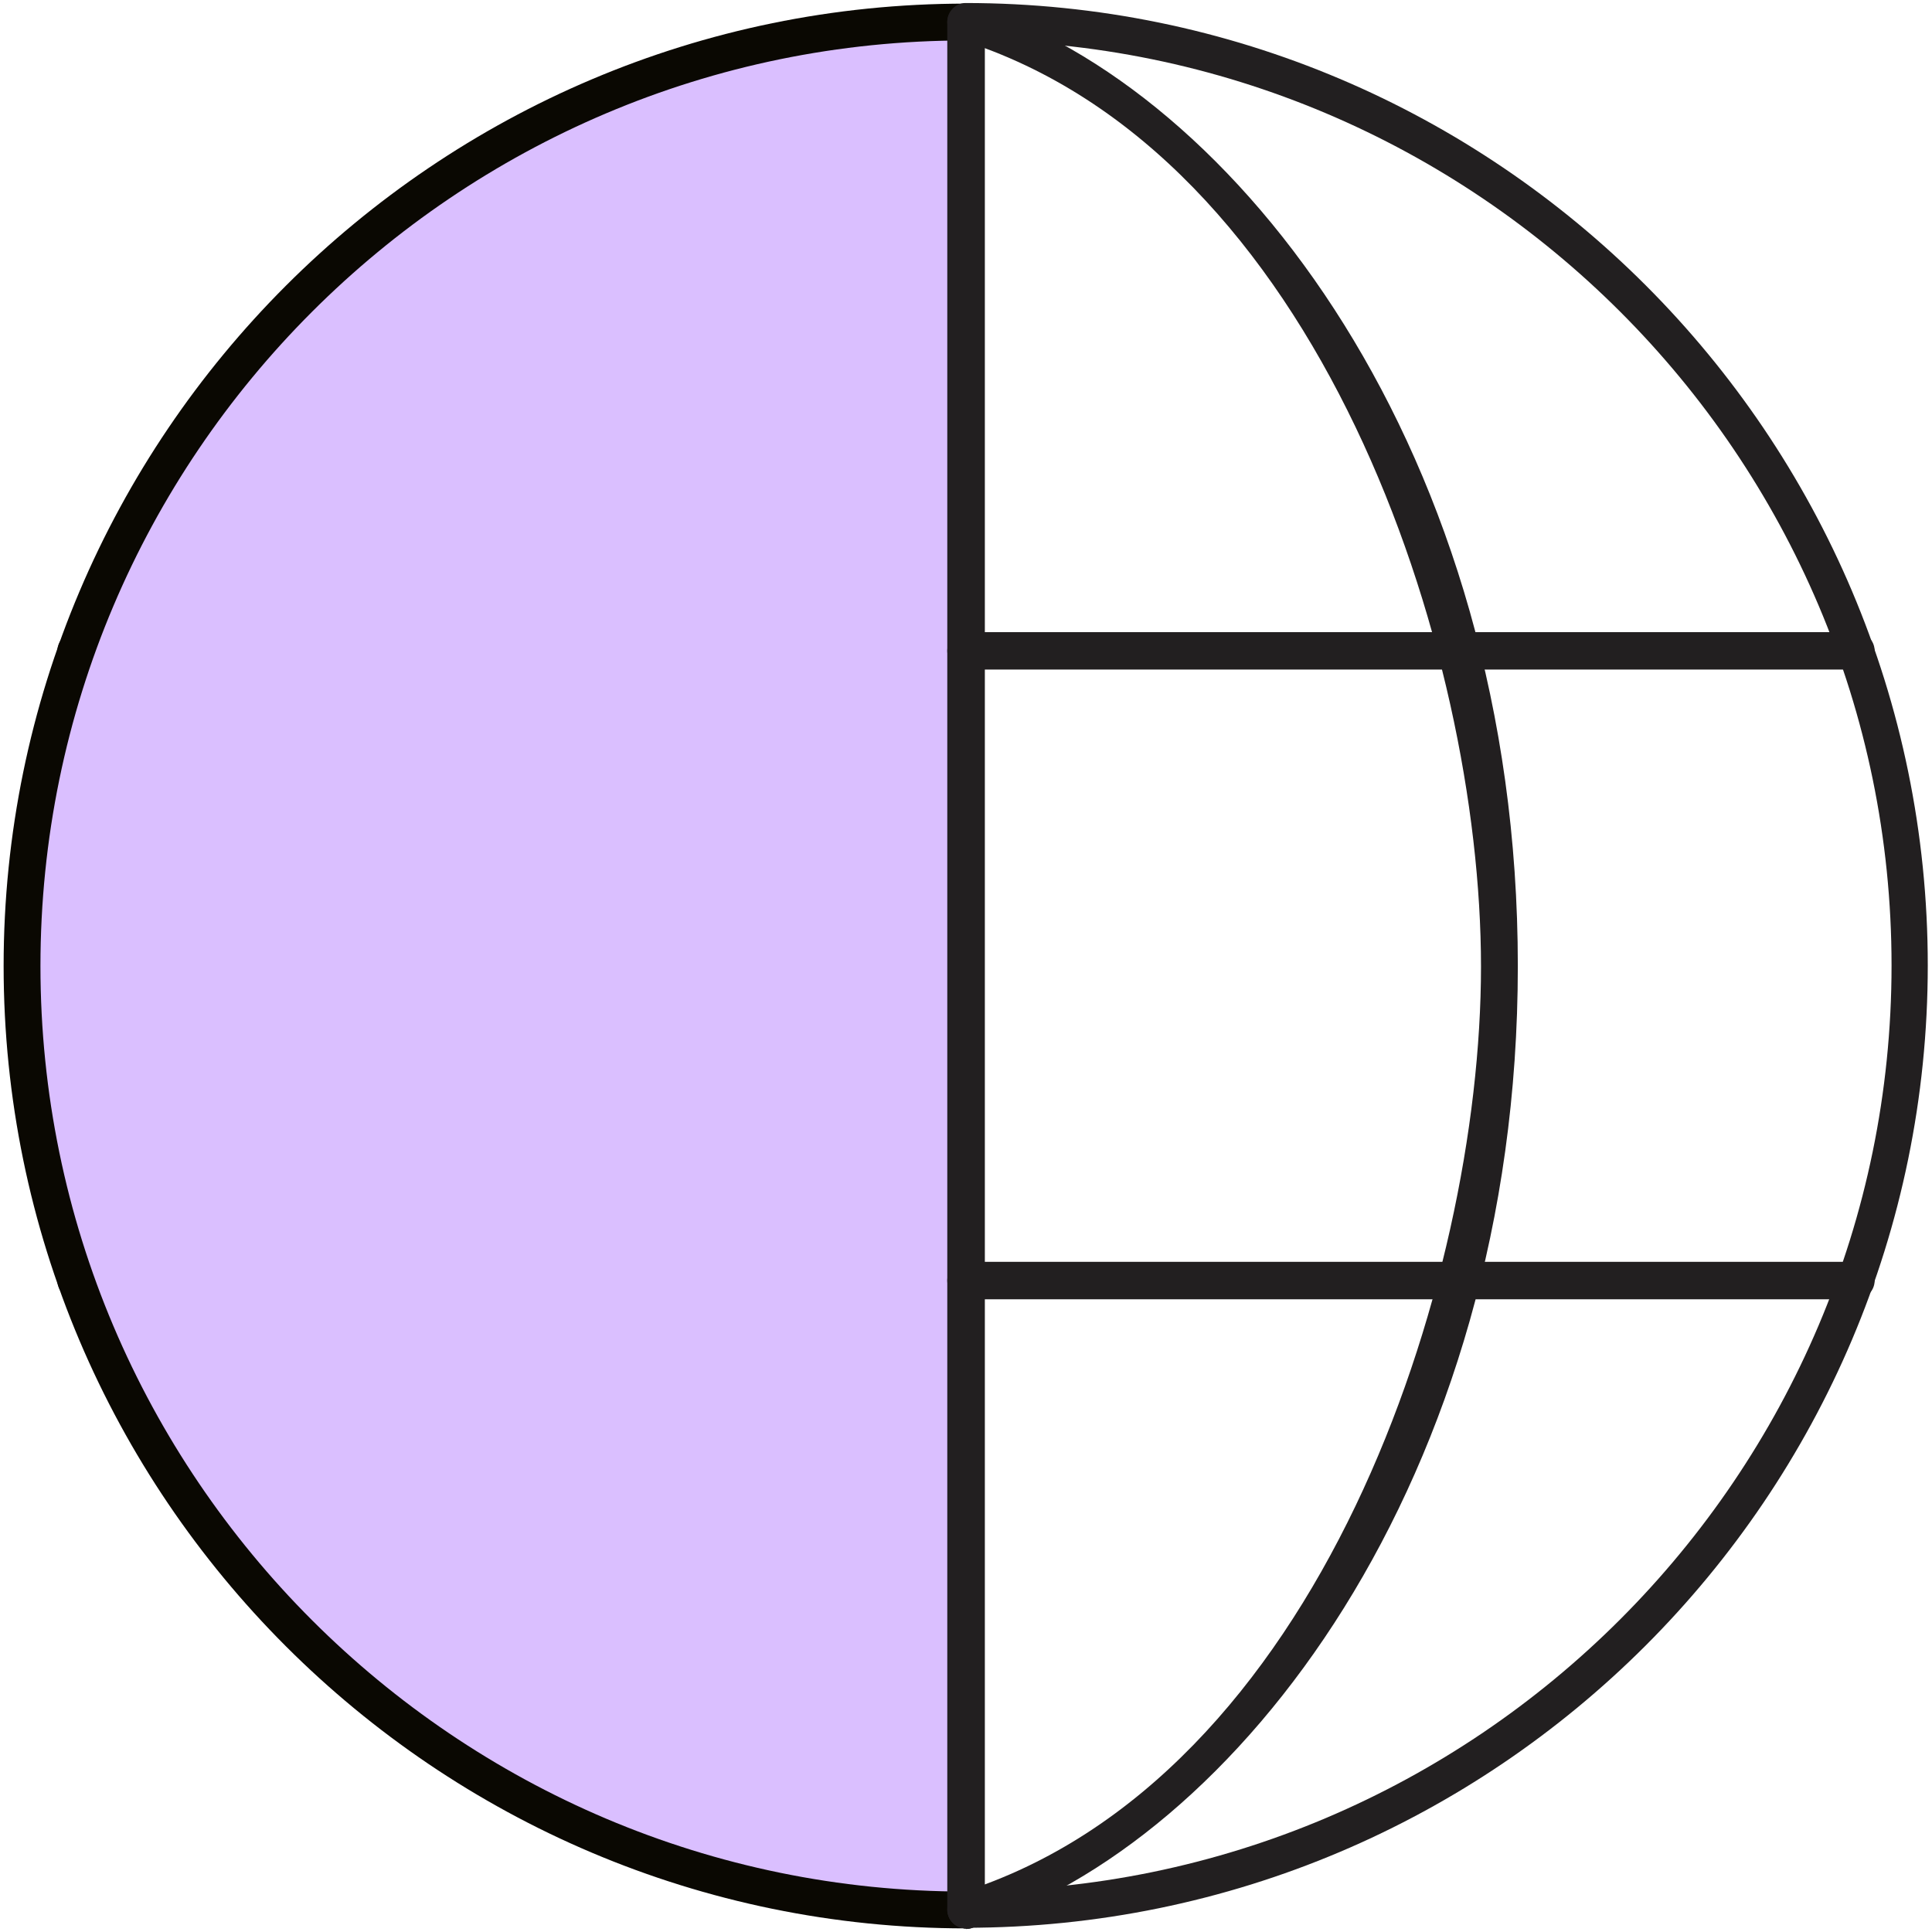 <?xml version="1.0" encoding="UTF-8"?>
<svg id="Layer_1" data-name="Layer 1" xmlns="http://www.w3.org/2000/svg" viewBox="0 0 32 32">
  <defs>
    <style>
      .cls-1 {
        fill: #221f20;
      }

      .cls-1, .cls-2, .cls-3 {
        stroke-width: 0px;
      }

      .cls-2 {
        fill: #0a0802;
      }

      .cls-3 {
        fill: #dabfff;
      }
    </style>
  </defs>
  <path class="cls-1" d="M16,31.94s-.06,0-.09-.01c-4.39-1.38-9.05-7.43-9.05-15.92S11.52,1.45,15.91.08c.16-.05.33.04.38.2.05.16-.04.33-.2.38-5.95,1.87-8.62,10.1-8.62,15.34s2.67,13.47,8.62,15.34c.16.05.25.22.2.38-.04.13-.16.21-.29.21Z"/>
  <path class="cls-1" d="M16,31.94c-.17,0-.31-.14-.31-.31V.37c0-.17.14-.31.31-.31s.31.14.31.31v31.27c0,.17-.14.31-.31.31Z"/>
  <path class="cls-1" d="M16,11.09H1.26c-.17,0-.31-.14-.31-.31s.14-.31.31-.31h14.74c.17,0,.31.14.31.31s-.14.31-.31.31Z"/>
  <path class="cls-1" d="M16,21.52H1.26c-.17,0-.31-.14-.31-.31s.14-.31.31-.31h14.74c.17,0,.31.14.31.31s-.14.31-.31.31Z"/>
  <g>
    <path class="cls-3" d="M16,31.63h0C7.37,31.63.37,24.63.37,16S7.37.37,16,.37"/>
    <path class="cls-2" d="M16,31.94h0C7.21,31.94.06,24.79.06,16S7.21.06,16,.06v.61C7.55.67.67,7.55.67,16s6.88,15.33,15.33,15.33v.61Z"/>
  </g>
  <path class="cls-1" d="M16,31.94c-.13,0-.25-.08-.29-.21-.05-.16.04-.33.2-.38,5.95-1.87,8.62-10.1,8.62-15.34S21.86,2.53,15.91.66c-.16-.05-.25-.22-.2-.38s.22-.25.38-.2c4.39,1.38,9.05,7.43,9.05,15.92s-4.66,14.55-9.05,15.92c-.03,0-.06.01-.09.01Z"/>
  <path class="cls-1" d="M16,31.94c-.17,0-.31-.14-.31-.31V.37c0-.17.14-.31.31-.31s.31.14.31.31v31.27c0,.17-.14.31-.31.31Z"/>
  <path class="cls-1" d="M30.74,21.52h-14.74c-.17,0-.31-.14-.31-.31s.14-.31.31-.31h14.74c.17,0,.31.14.31.31s-.14.31-.31.31Z"/>
  <path class="cls-1" d="M30.74,11.09h-14.74c-.17,0-.31-.14-.31-.31s.14-.31.31-.31h14.74c.17,0,.31.14.31.31s-.14.31-.31.31Z"/>
  <path class="cls-1" d="M16,31.94c-.17,0-.31-.14-.31-.31s.14-.31.31-.31c8.45,0,15.33-6.88,15.33-15.33S24.45.67,16,.67c-.17,0-.31-.14-.31-.31s.14-.31.3-.31h0c8.79,0,15.94,7.15,15.94,15.94s-7.15,15.94-15.94,15.94Z"/>
</svg>